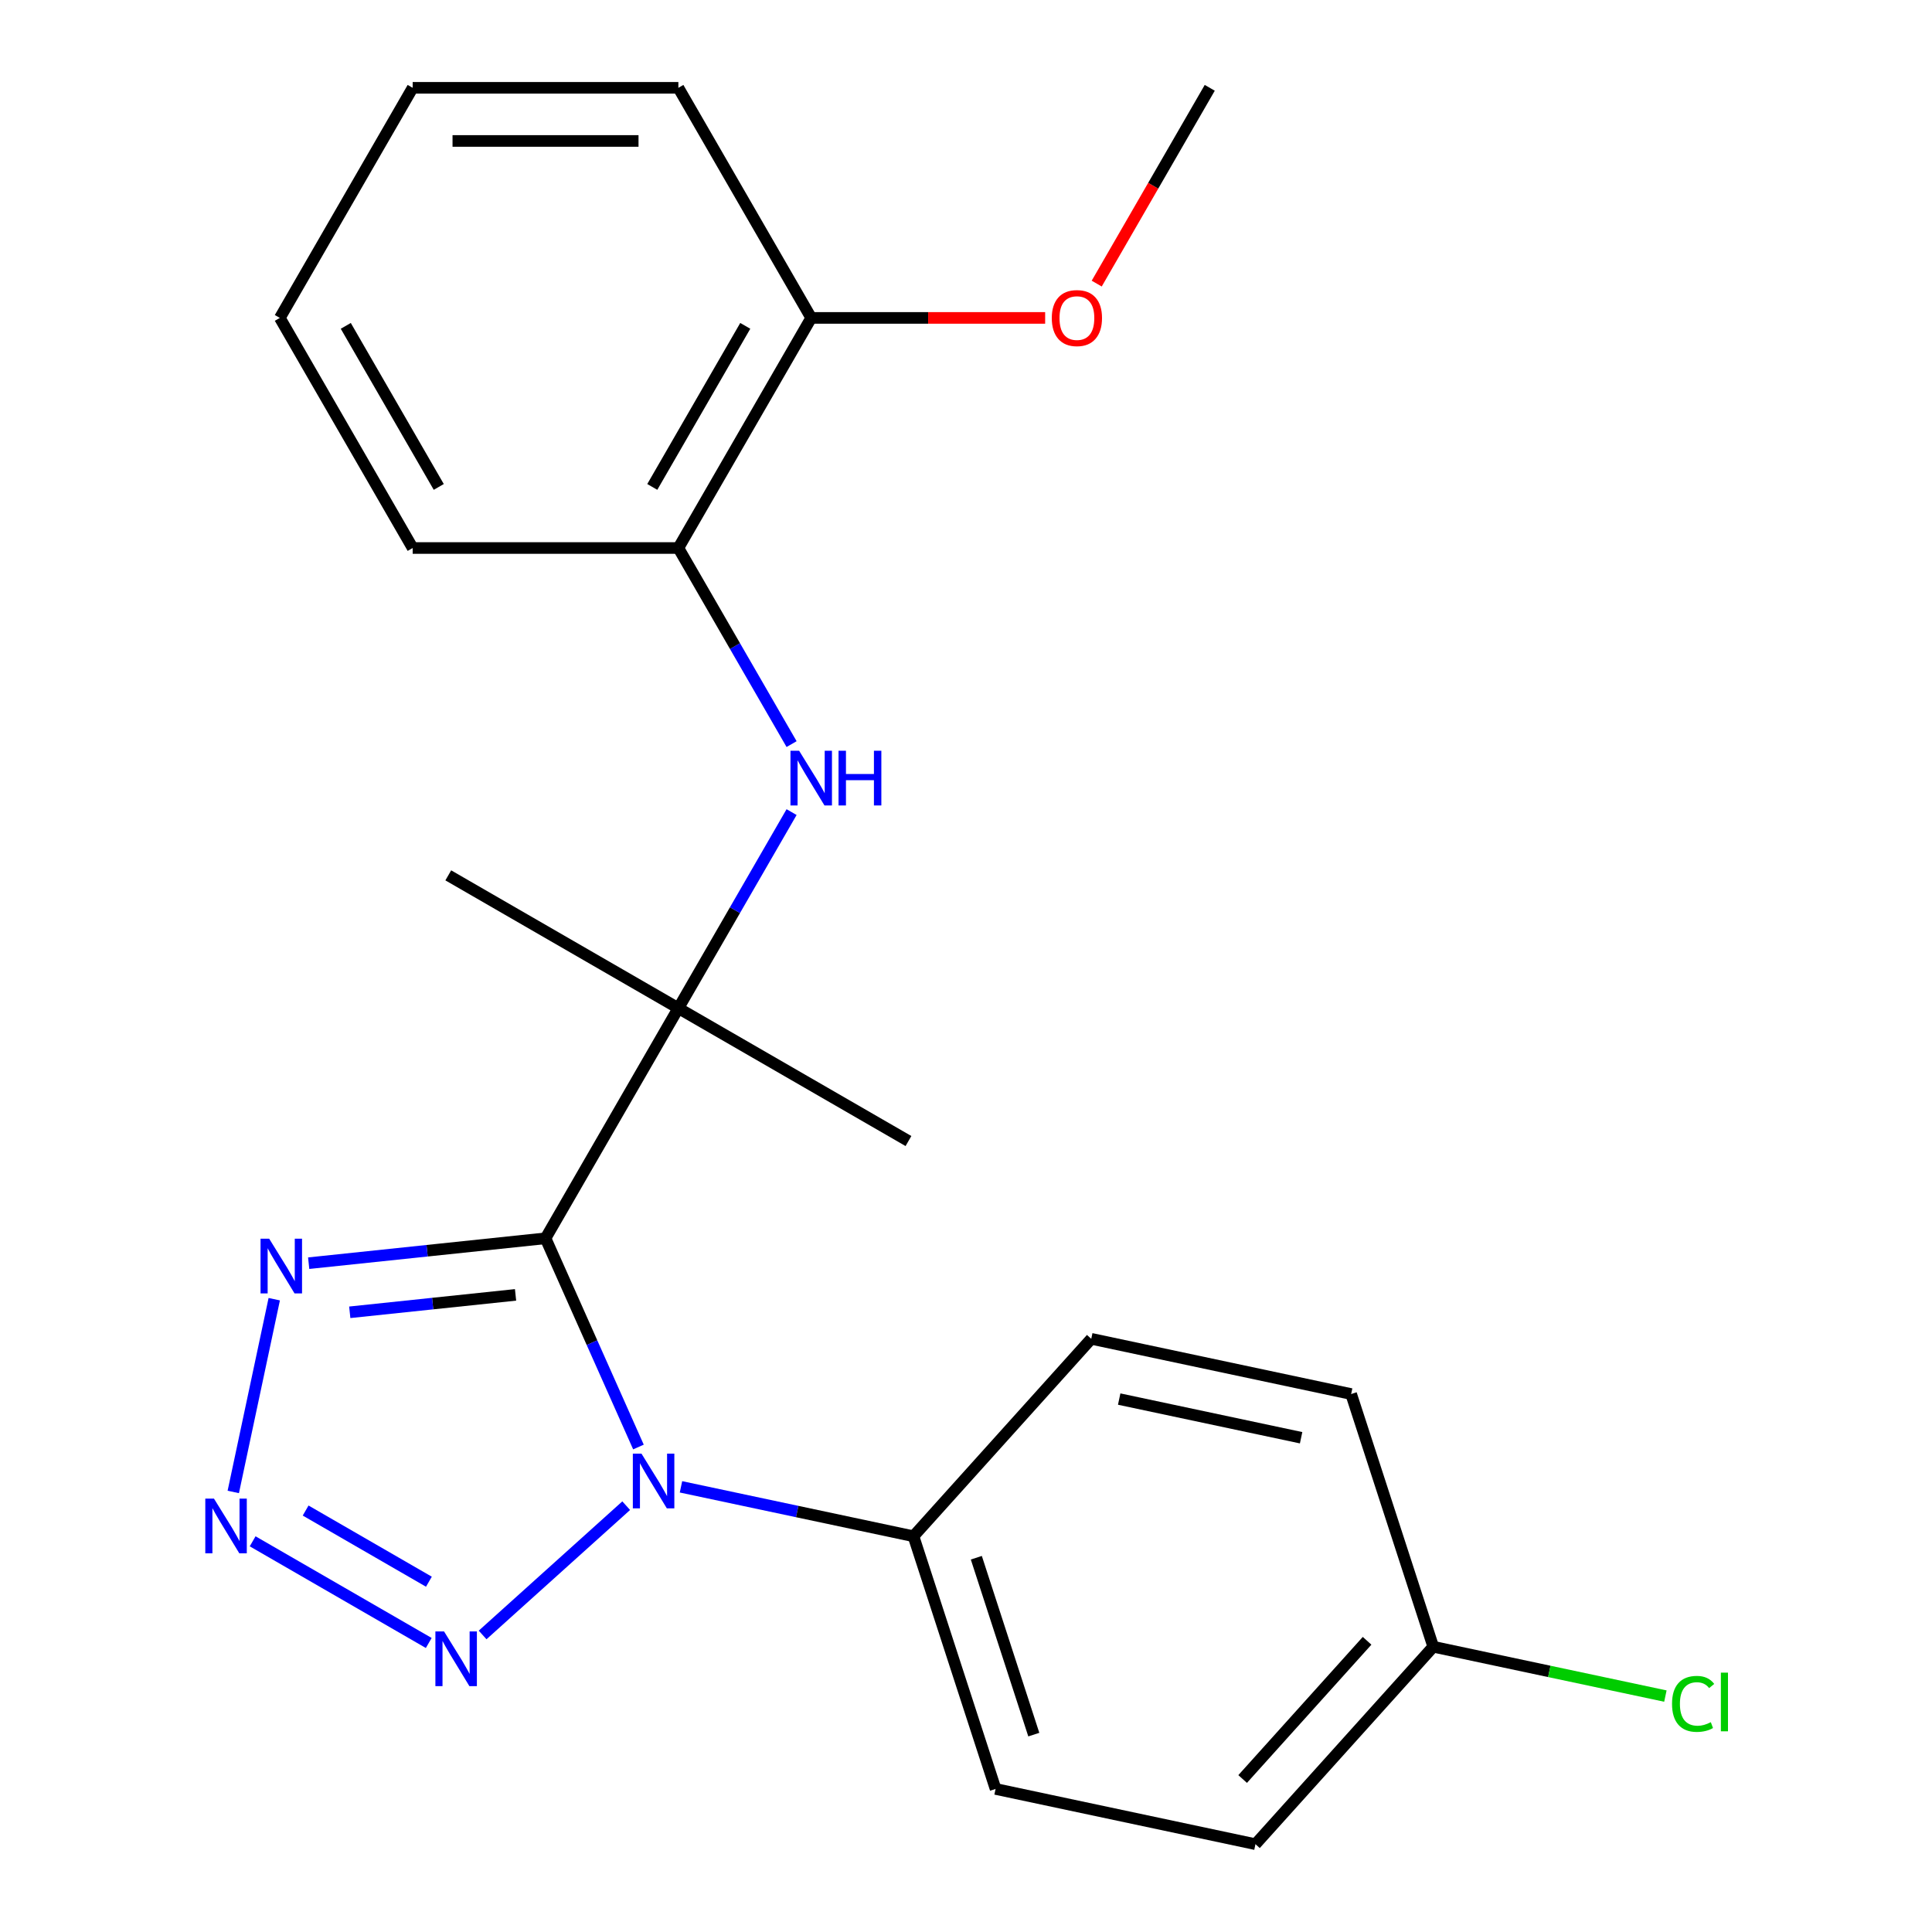 <?xml version='1.0' encoding='iso-8859-1'?>
<svg version='1.1' baseProfile='full'
              xmlns='http://www.w3.org/2000/svg'
                      xmlns:rdkit='http://www.rdkit.org/xml'
                      xmlns:xlink='http://www.w3.org/1999/xlink'
                  xml:space='preserve'
width='1000px' height='1000px' viewBox='0 0 1000 1000'>
<!-- END OF HEADER -->
<rect style='opacity:1.0;fill:#FFFFFF;stroke:none' width='1000' height='1000' x='0' y='0'> </rect>
<path class='bond-0' d='M 282.362,640.939 L 306.412,694.956' style='fill:none;fill-rule:evenodd;stroke:#000000;stroke-width:6px;stroke-linecap:butt;stroke-linejoin:miter;stroke-opacity:1' />
<path class='bond-0' d='M 306.412,694.956 L 330.462,748.972' style='fill:none;fill-rule:evenodd;stroke:#0000FF;stroke-width:6px;stroke-linecap:butt;stroke-linejoin:miter;stroke-opacity:1' />
<path class='bond-3' d='M 282.362,640.939 L 221.068,647.381' style='fill:none;fill-rule:evenodd;stroke:#000000;stroke-width:6px;stroke-linecap:butt;stroke-linejoin:miter;stroke-opacity:1' />
<path class='bond-3' d='M 221.068,647.381 L 159.773,653.823' style='fill:none;fill-rule:evenodd;stroke:#0000FF;stroke-width:6px;stroke-linecap:butt;stroke-linejoin:miter;stroke-opacity:1' />
<path class='bond-3' d='M 266.849,670.225 L 223.942,674.735' style='fill:none;fill-rule:evenodd;stroke:#000000;stroke-width:6px;stroke-linecap:butt;stroke-linejoin:miter;stroke-opacity:1' />
<path class='bond-3' d='M 223.942,674.735 L 181.036,679.244' style='fill:none;fill-rule:evenodd;stroke:#0000FF;stroke-width:6px;stroke-linecap:butt;stroke-linejoin:miter;stroke-opacity:1' />
<path class='bond-4' d='M 282.362,640.939 L 351.123,521.842' style='fill:none;fill-rule:evenodd;stroke:#000000;stroke-width:6px;stroke-linecap:butt;stroke-linejoin:miter;stroke-opacity:1' />
<path class='bond-1' d='M 324.119,779.336 L 249.8,846.254' style='fill:none;fill-rule:evenodd;stroke:#0000FF;stroke-width:6px;stroke-linecap:butt;stroke-linejoin:miter;stroke-opacity:1' />
<path class='bond-6' d='M 352.475,769.584 L 412.644,782.373' style='fill:none;fill-rule:evenodd;stroke:#0000FF;stroke-width:6px;stroke-linecap:butt;stroke-linejoin:miter;stroke-opacity:1' />
<path class='bond-6' d='M 412.644,782.373 L 472.813,795.163' style='fill:none;fill-rule:evenodd;stroke:#000000;stroke-width:6px;stroke-linecap:butt;stroke-linejoin:miter;stroke-opacity:1' />
<path class='bond-23' d='M 221.921,850.404 L 130.771,797.779' style='fill:none;fill-rule:evenodd;stroke:#0000FF;stroke-width:6px;stroke-linecap:butt;stroke-linejoin:miter;stroke-opacity:1' />
<path class='bond-23' d='M 222.001,818.691 L 158.196,781.853' style='fill:none;fill-rule:evenodd;stroke:#0000FF;stroke-width:6px;stroke-linecap:butt;stroke-linejoin:miter;stroke-opacity:1' />
<path class='bond-2' d='M 120.743,772.232 L 141.95,672.462' style='fill:none;fill-rule:evenodd;stroke:#0000FF;stroke-width:6px;stroke-linecap:butt;stroke-linejoin:miter;stroke-opacity:1' />
<path class='bond-5' d='M 351.123,521.842 L 380.423,471.092' style='fill:none;fill-rule:evenodd;stroke:#000000;stroke-width:6px;stroke-linecap:butt;stroke-linejoin:miter;stroke-opacity:1' />
<path class='bond-5' d='M 380.423,471.092 L 409.723,420.343' style='fill:none;fill-rule:evenodd;stroke:#0000FF;stroke-width:6px;stroke-linecap:butt;stroke-linejoin:miter;stroke-opacity:1' />
<path class='bond-15' d='M 351.123,521.842 L 470.22,590.602' style='fill:none;fill-rule:evenodd;stroke:#000000;stroke-width:6px;stroke-linecap:butt;stroke-linejoin:miter;stroke-opacity:1' />
<path class='bond-16' d='M 351.123,521.842 L 232.026,453.081' style='fill:none;fill-rule:evenodd;stroke:#000000;stroke-width:6px;stroke-linecap:butt;stroke-linejoin:miter;stroke-opacity:1' />
<path class='bond-7' d='M 409.723,385.147 L 380.423,334.398' style='fill:none;fill-rule:evenodd;stroke:#0000FF;stroke-width:6px;stroke-linecap:butt;stroke-linejoin:miter;stroke-opacity:1' />
<path class='bond-7' d='M 380.423,334.398 L 351.123,283.648' style='fill:none;fill-rule:evenodd;stroke:#000000;stroke-width:6px;stroke-linecap:butt;stroke-linejoin:miter;stroke-opacity:1' />
<path class='bond-9' d='M 472.813,795.163 L 515.31,925.953' style='fill:none;fill-rule:evenodd;stroke:#000000;stroke-width:6px;stroke-linecap:butt;stroke-linejoin:miter;stroke-opacity:1' />
<path class='bond-9' d='M 505.346,806.282 L 535.093,897.835' style='fill:none;fill-rule:evenodd;stroke:#000000;stroke-width:6px;stroke-linecap:butt;stroke-linejoin:miter;stroke-opacity:1' />
<path class='bond-10' d='M 472.813,795.163 L 564.833,692.965' style='fill:none;fill-rule:evenodd;stroke:#000000;stroke-width:6px;stroke-linecap:butt;stroke-linejoin:miter;stroke-opacity:1' />
<path class='bond-8' d='M 351.123,283.648 L 419.884,164.551' style='fill:none;fill-rule:evenodd;stroke:#000000;stroke-width:6px;stroke-linecap:butt;stroke-linejoin:miter;stroke-opacity:1' />
<path class='bond-8' d='M 337.618,252.032 L 385.75,168.664' style='fill:none;fill-rule:evenodd;stroke:#000000;stroke-width:6px;stroke-linecap:butt;stroke-linejoin:miter;stroke-opacity:1' />
<path class='bond-18' d='M 351.123,283.648 L 213.602,283.648' style='fill:none;fill-rule:evenodd;stroke:#000000;stroke-width:6px;stroke-linecap:butt;stroke-linejoin:miter;stroke-opacity:1' />
<path class='bond-17' d='M 419.884,164.551 L 480.425,164.551' style='fill:none;fill-rule:evenodd;stroke:#000000;stroke-width:6px;stroke-linecap:butt;stroke-linejoin:miter;stroke-opacity:1' />
<path class='bond-17' d='M 480.425,164.551 L 540.967,164.551' style='fill:none;fill-rule:evenodd;stroke:#FF0000;stroke-width:6px;stroke-linecap:butt;stroke-linejoin:miter;stroke-opacity:1' />
<path class='bond-19' d='M 419.884,164.551 L 351.123,45.455' style='fill:none;fill-rule:evenodd;stroke:#000000;stroke-width:6px;stroke-linecap:butt;stroke-linejoin:miter;stroke-opacity:1' />
<path class='bond-12' d='M 515.31,925.953 L 649.826,954.545' style='fill:none;fill-rule:evenodd;stroke:#000000;stroke-width:6px;stroke-linecap:butt;stroke-linejoin:miter;stroke-opacity:1' />
<path class='bond-13' d='M 564.833,692.965 L 699.349,721.557' style='fill:none;fill-rule:evenodd;stroke:#000000;stroke-width:6px;stroke-linecap:butt;stroke-linejoin:miter;stroke-opacity:1' />
<path class='bond-13' d='M 579.292,724.157 L 673.453,744.171' style='fill:none;fill-rule:evenodd;stroke:#000000;stroke-width:6px;stroke-linecap:butt;stroke-linejoin:miter;stroke-opacity:1' />
<path class='bond-11' d='M 741.845,852.347 L 699.349,721.557' style='fill:none;fill-rule:evenodd;stroke:#000000;stroke-width:6px;stroke-linecap:butt;stroke-linejoin:miter;stroke-opacity:1' />
<path class='bond-14' d='M 741.845,852.347 L 801.924,865.117' style='fill:none;fill-rule:evenodd;stroke:#000000;stroke-width:6px;stroke-linecap:butt;stroke-linejoin:miter;stroke-opacity:1' />
<path class='bond-14' d='M 801.924,865.117 L 862.003,877.888' style='fill:none;fill-rule:evenodd;stroke:#00CC00;stroke-width:6px;stroke-linecap:butt;stroke-linejoin:miter;stroke-opacity:1' />
<path class='bond-24' d='M 741.845,852.347 L 649.826,954.545' style='fill:none;fill-rule:evenodd;stroke:#000000;stroke-width:6px;stroke-linecap:butt;stroke-linejoin:miter;stroke-opacity:1' />
<path class='bond-24' d='M 707.603,849.273 L 643.189,920.812' style='fill:none;fill-rule:evenodd;stroke:#000000;stroke-width:6px;stroke-linecap:butt;stroke-linejoin:miter;stroke-opacity:1' />
<path class='bond-20' d='M 567.657,146.793 L 596.911,96.124' style='fill:none;fill-rule:evenodd;stroke:#FF0000;stroke-width:6px;stroke-linecap:butt;stroke-linejoin:miter;stroke-opacity:1' />
<path class='bond-20' d='M 596.911,96.124 L 626.165,45.455' style='fill:none;fill-rule:evenodd;stroke:#000000;stroke-width:6px;stroke-linecap:butt;stroke-linejoin:miter;stroke-opacity:1' />
<path class='bond-21' d='M 213.602,283.648 L 144.841,164.551' style='fill:none;fill-rule:evenodd;stroke:#000000;stroke-width:6px;stroke-linecap:butt;stroke-linejoin:miter;stroke-opacity:1' />
<path class='bond-21' d='M 227.107,252.032 L 178.975,168.664' style='fill:none;fill-rule:evenodd;stroke:#000000;stroke-width:6px;stroke-linecap:butt;stroke-linejoin:miter;stroke-opacity:1' />
<path class='bond-25' d='M 351.123,45.455 L 213.602,45.455' style='fill:none;fill-rule:evenodd;stroke:#000000;stroke-width:6px;stroke-linecap:butt;stroke-linejoin:miter;stroke-opacity:1' />
<path class='bond-25' d='M 330.495,72.959 L 234.23,72.959' style='fill:none;fill-rule:evenodd;stroke:#000000;stroke-width:6px;stroke-linecap:butt;stroke-linejoin:miter;stroke-opacity:1' />
<path class='bond-22' d='M 144.841,164.551 L 213.602,45.455' style='fill:none;fill-rule:evenodd;stroke:#000000;stroke-width:6px;stroke-linecap:butt;stroke-linejoin:miter;stroke-opacity:1' />
<path  class='atom-1' d='M 332.037 752.411
L 341.317 767.411
Q 342.237 768.891, 343.717 771.571
Q 345.197 774.251, 345.277 774.411
L 345.277 752.411
L 349.037 752.411
L 349.037 780.731
L 345.157 780.731
L 335.197 764.331
Q 334.037 762.411, 332.797 760.211
Q 331.597 758.011, 331.237 757.331
L 331.237 780.731
L 327.557 780.731
L 327.557 752.411
L 332.037 752.411
' fill='#0000FF'/>
<path  class='atom-2' d='M 229.839 844.43
L 239.119 859.43
Q 240.039 860.91, 241.519 863.59
Q 242.999 866.27, 243.079 866.43
L 243.079 844.43
L 246.839 844.43
L 246.839 872.75
L 242.959 872.75
L 232.999 856.35
Q 231.839 854.43, 230.599 852.23
Q 229.399 850.03, 229.039 849.35
L 229.039 872.75
L 225.359 872.75
L 225.359 844.43
L 229.839 844.43
' fill='#0000FF'/>
<path  class='atom-3' d='M 110.742 775.67
L 120.022 790.67
Q 120.942 792.15, 122.422 794.83
Q 123.902 797.51, 123.982 797.67
L 123.982 775.67
L 127.742 775.67
L 127.742 803.99
L 123.862 803.99
L 113.902 787.59
Q 112.742 785.67, 111.502 783.47
Q 110.302 781.27, 109.942 780.59
L 109.942 803.99
L 106.262 803.99
L 106.262 775.67
L 110.742 775.67
' fill='#0000FF'/>
<path  class='atom-4' d='M 139.335 641.154
L 148.615 656.154
Q 149.535 657.634, 151.015 660.314
Q 152.495 662.994, 152.575 663.154
L 152.575 641.154
L 156.335 641.154
L 156.335 669.474
L 152.455 669.474
L 142.495 653.074
Q 141.335 651.154, 140.095 648.954
Q 138.895 646.754, 138.535 646.074
L 138.535 669.474
L 134.855 669.474
L 134.855 641.154
L 139.335 641.154
' fill='#0000FF'/>
<path  class='atom-6' d='M 413.624 388.585
L 422.904 403.585
Q 423.824 405.065, 425.304 407.745
Q 426.784 410.425, 426.864 410.585
L 426.864 388.585
L 430.624 388.585
L 430.624 416.905
L 426.744 416.905
L 416.784 400.505
Q 415.624 398.585, 414.384 396.385
Q 413.184 394.185, 412.824 393.505
L 412.824 416.905
L 409.144 416.905
L 409.144 388.585
L 413.624 388.585
' fill='#0000FF'/>
<path  class='atom-6' d='M 434.024 388.585
L 437.864 388.585
L 437.864 400.625
L 452.344 400.625
L 452.344 388.585
L 456.184 388.585
L 456.184 416.905
L 452.344 416.905
L 452.344 403.825
L 437.864 403.825
L 437.864 416.905
L 434.024 416.905
L 434.024 388.585
' fill='#0000FF'/>
<path  class='atom-15' d='M 865.441 881.92
Q 865.441 874.88, 868.721 871.2
Q 872.041 867.48, 878.321 867.48
Q 884.161 867.48, 887.281 871.6
L 884.641 873.76
Q 882.361 870.76, 878.321 870.76
Q 874.041 870.76, 871.761 873.64
Q 869.521 876.48, 869.521 881.92
Q 869.521 887.52, 871.841 890.4
Q 874.201 893.28, 878.761 893.28
Q 881.881 893.28, 885.521 891.4
L 886.641 894.4
Q 885.161 895.36, 882.921 895.92
Q 880.681 896.48, 878.201 896.48
Q 872.041 896.48, 868.721 892.72
Q 865.441 888.96, 865.441 881.92
' fill='#00CC00'/>
<path  class='atom-15' d='M 890.721 865.76
L 894.401 865.76
L 894.401 896.12
L 890.721 896.12
L 890.721 865.76
' fill='#00CC00'/>
<path  class='atom-18' d='M 544.405 164.631
Q 544.405 157.831, 547.765 154.031
Q 551.125 150.231, 557.405 150.231
Q 563.685 150.231, 567.045 154.031
Q 570.405 157.831, 570.405 164.631
Q 570.405 171.511, 567.005 175.431
Q 563.605 179.311, 557.405 179.311
Q 551.165 179.311, 547.765 175.431
Q 544.405 171.551, 544.405 164.631
M 557.405 176.111
Q 561.725 176.111, 564.045 173.231
Q 566.405 170.311, 566.405 164.631
Q 566.405 159.071, 564.045 156.271
Q 561.725 153.431, 557.405 153.431
Q 553.085 153.431, 550.725 156.231
Q 548.405 159.031, 548.405 164.631
Q 548.405 170.351, 550.725 173.231
Q 553.085 176.111, 557.405 176.111
' fill='#FF0000'/>
</svg>

